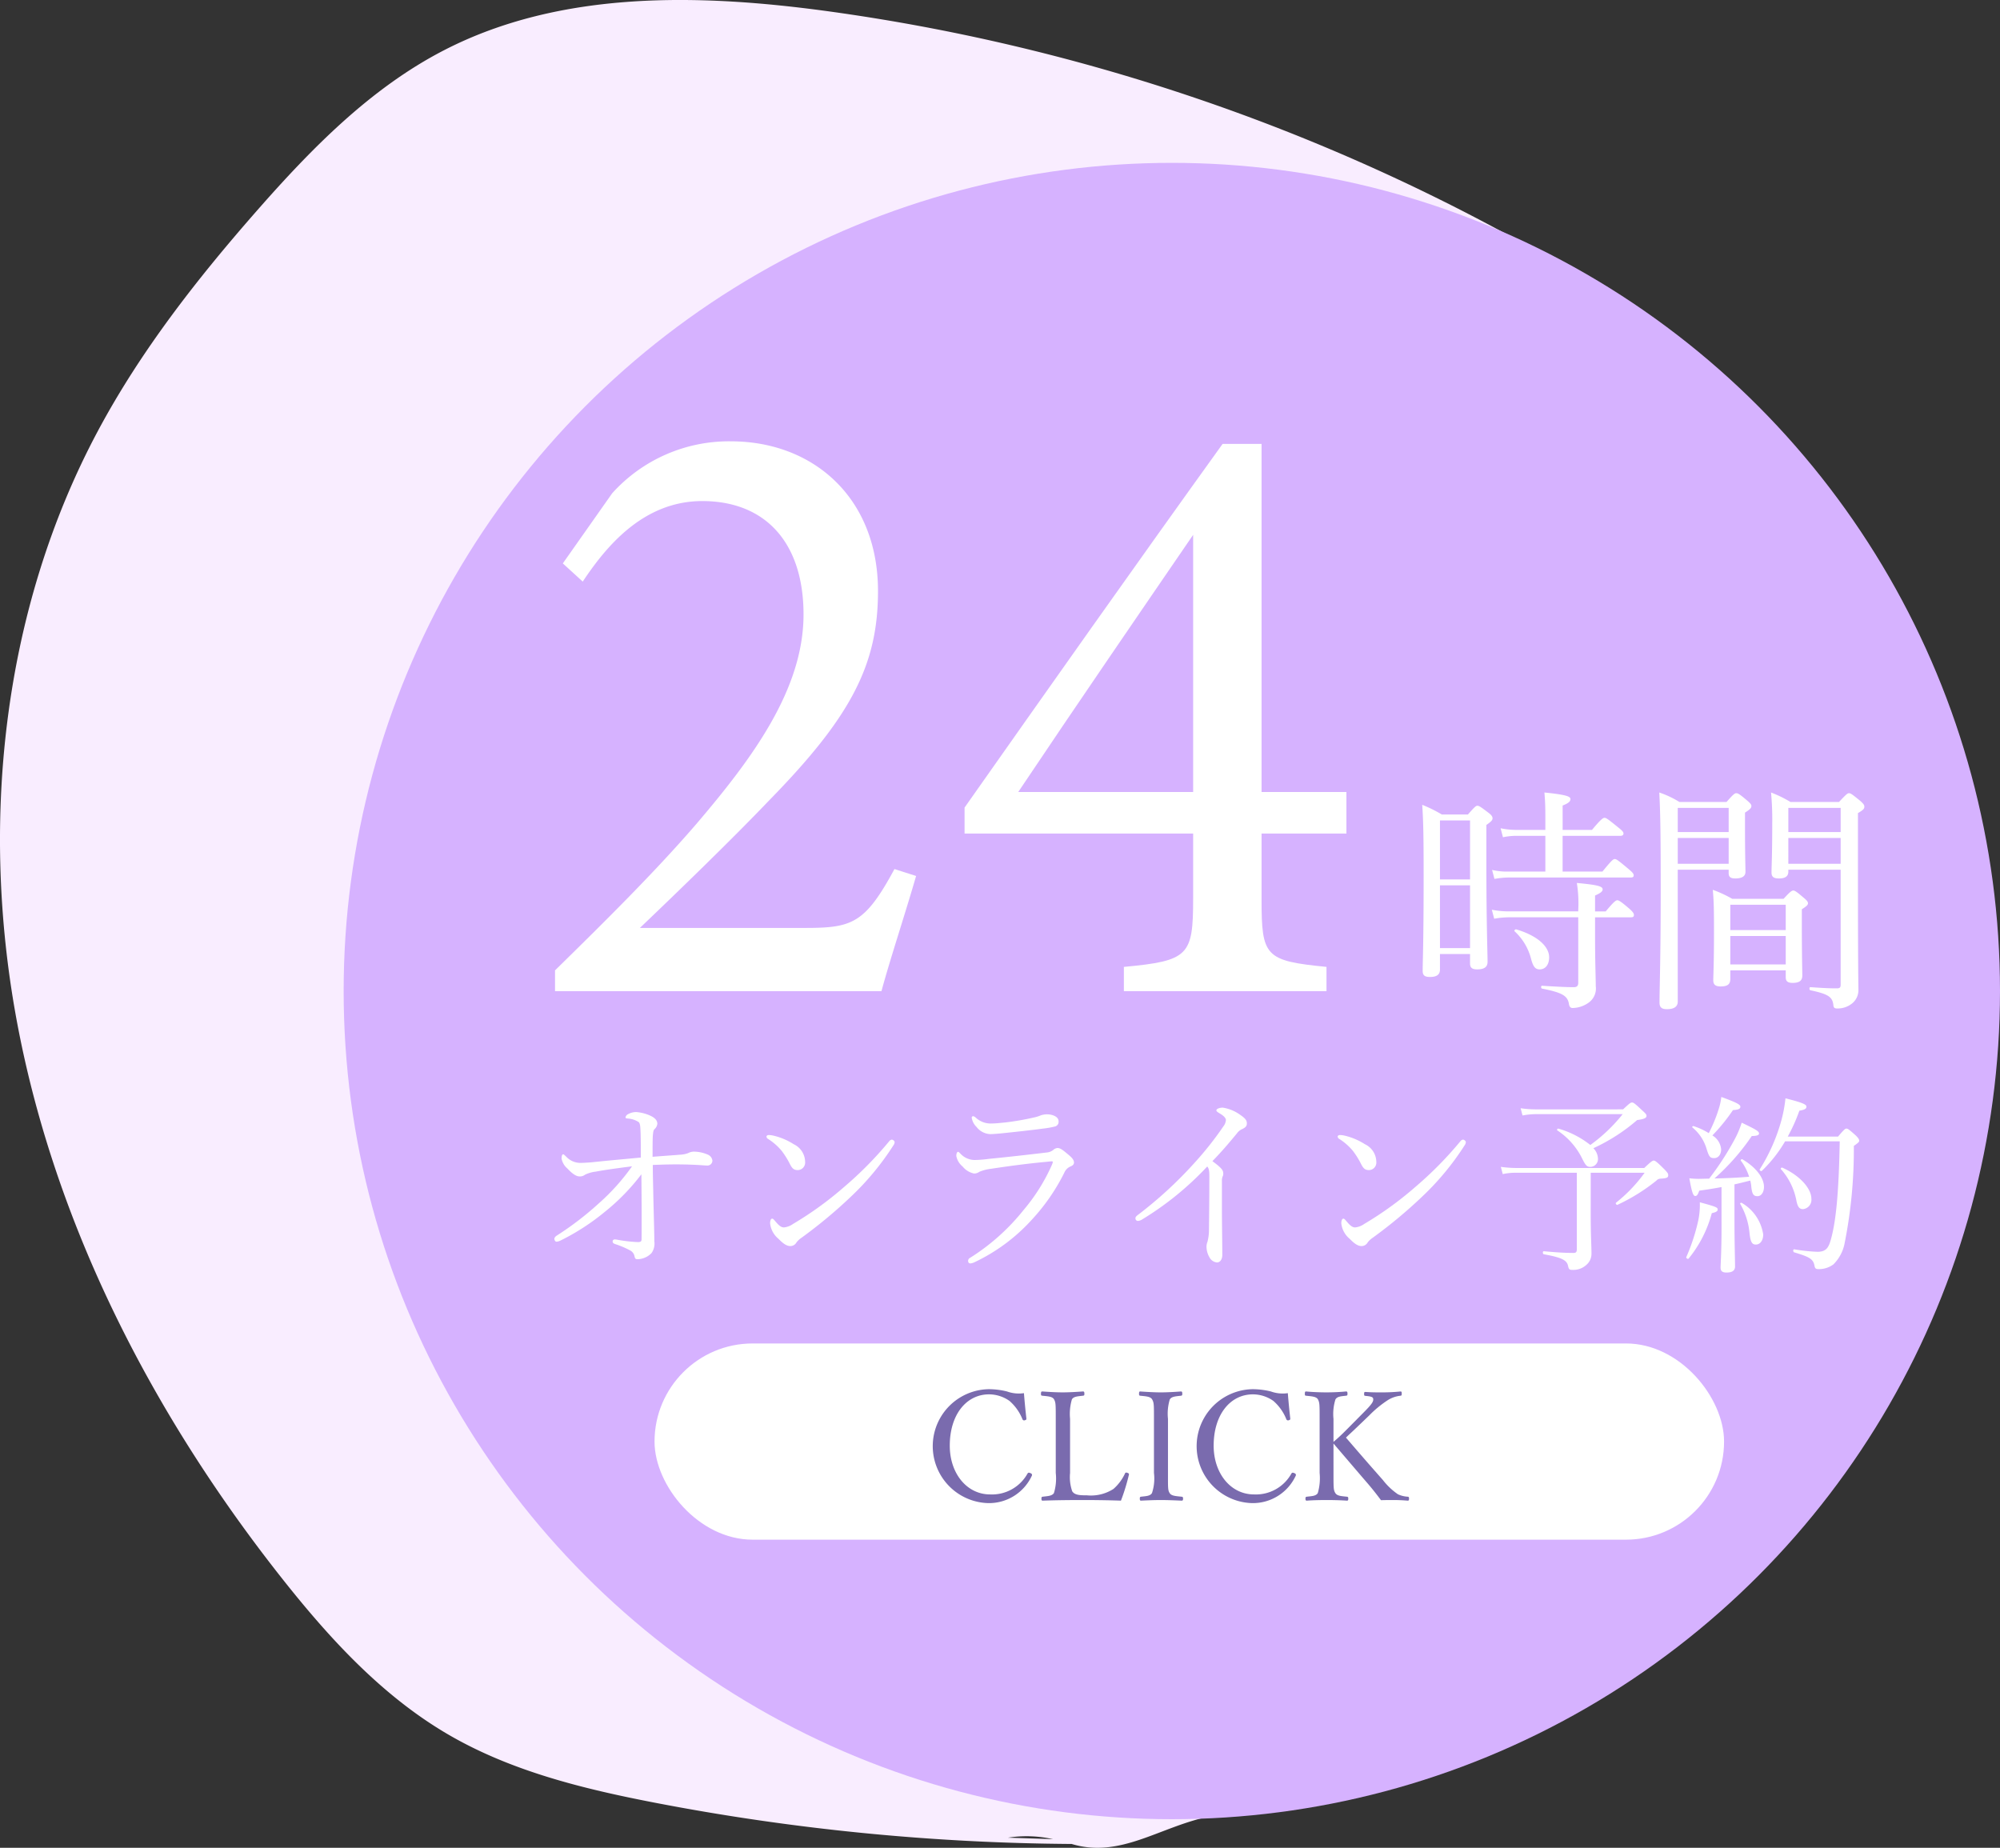<svg xmlns="http://www.w3.org/2000/svg" width="195.365" height="180.497" viewBox="0 0 195.365 180.497"><rect x="0" y="0" width="195.365" height="180.497" fill="#333333" stroke="none"/><defs><style>.cls-1{fill:#f9edff;}.cls-2{fill:#d6b2ff;}.cls-3{fill:#fff;}.cls-4{fill:#7a6bae;}</style></defs><title>アセット 11</title><g id="レイヤー_2" data-name="レイヤー 2"><g id="image"><path class="cls-1" d="M177.175,61.058c-1.813-8.083-4.523-16.164-9.638-22.68-4.963-6.322-11.884-10.79-18.908-14.695A193.984,193.984,0,0,0,81.063,1.124C68.348-.63,54.773-.974,43.367,4.911c-7.181,3.705-12.958,9.614-18.288,15.687C19.249,27.243,13.758,34.257,9.587,42.051.133,59.715-2.027,80.805,1.782,100.474S15.105,138.434,27.525,154.155c4.642,5.876,9.808,11.519,16.279,15.287,6.117,3.562,13.116,5.286,20.066,6.632a222.465,222.465,0,0,0,40.811,4.049c4.724,1.434,8.561-1.648,13.346-2.661,2.382-.504,11.91-3.664,13.907-5.057,9.477-6.614,12.376-5.591,20.435-13.874C176.738,133.485,184.821,95.156,177.175,61.058ZM98.46,179.509a11.737,11.737,0,0,1,4.395.144Z"/><circle class="cls-2" cx="114.467" cy="96.806" r="80.898"/><path class="cls-3" d="M89.487,85.568c-1.099,3.806-2.537,8.12-3.383,11.249H54.217V94.787c4.652-4.567,9.727-9.558,13.871-14.378,5.329-6.259,10.403-13.025,10.403-20.384,0-7.02-3.722-11.08-9.896-11.08-5.836,0-9.473,4.567-11.672,7.866l-1.945-1.776L59.8,48.184a15.345,15.345,0,0,1,11.587-5.075c8.035,0,14.378,5.498,14.378,14.632,0,7.189-2.622,12.264-10.657,20.468-3.637,3.806-8.965,8.965-12.602,12.433H78.661c4.567,0,5.836-.423,8.712-5.751Z"/><path class="cls-3" d="M123.232,81.423v6.428c0,5.582.338,6.005,6.343,6.597v2.368H109.783V94.449c6.343-.592,6.766-1.1,6.766-6.682V81.423H94.221V78.886c8.035-11.418,16.747-23.767,25.205-35.523h3.806v34.001h8.289v4.06Zm-6.682-29.18c-5.328,7.781-11.249,16.408-17.085,25.12h17.085Z"/><path class="cls-3" d="M140.66,94.716c0,.486-.324.717-.972.717-.555,0-.717-.185-.717-.602,0-1.041.093-2.637.093-9.276,0-3.562-.023-5.297-.139-6.939a13.422,13.422,0,0,1,1.92.948h2.544c.671-.764.787-.856.925-.856.162,0,.301.092,1.064.671.347.254.417.416.417.555,0,.162-.093.301-.602.647v3.632c0,6.084.116,8.883.116,9.739,0,.509-.324.74-1.018.74-.486,0-.694-.162-.694-.578v-.925h-2.938Zm2.938-14.573h-2.938v5.76h2.938Zm-2.938,12.468h2.938V86.481h-2.938Zm6.754-3.007a8.543,8.543,0,0,0-1.458.139l-.231-.879a8.383,8.383,0,0,0,1.642.162h6.801v-.139a12.412,12.412,0,0,0-.139-2.637c2.013.185,2.521.324,2.521.625,0,.185-.162.347-.74.602v1.55h1.041c.81-.972.995-1.087,1.134-1.087.139,0,.347.115,1.156.81.37.324.463.486.463.625,0,.162-.069.231-.301.231h-3.493v2.012c0,2.452.069,3.91.069,4.719a1.688,1.688,0,0,1-.625,1.55,2.764,2.764,0,0,1-1.642.578q-.278,0-.347-.347c-.116-.856-.671-1.157-2.637-1.55-.116-.023-.116-.277,0-.277,1.458.093,2.406.139,3.1.139.301,0,.44-.116.44-.439V89.604Zm3.54-7.958h-2.776a6.184,6.184,0,0,0-1.365.139l-.231-.879a7.757,7.757,0,0,0,1.573.162h2.799v-1.272c0-.995-.023-1.62-.093-2.383,2.29.231,2.544.417,2.544.647,0,.208-.162.394-.763.625V81.068h2.868c.879-1.064,1.087-1.18,1.226-1.18.162,0,.324.116,1.295.902.439.347.555.486.555.625s-.092.231-.301.231h-5.644v3.493H156.529c.902-1.11,1.064-1.226,1.203-1.226.162,0,.324.116,1.319.949.416.347.532.486.532.647,0,.139-.069.208-.301.208H147.392a8.038,8.038,0,0,0-1.411.139l-.231-.879a6.565,6.565,0,0,0,1.596.162h3.609Zm-1.411,11.959a5.501,5.501,0,0,0-1.596-2.637c-.069-.069.069-.208.162-.185,2.105.625,3.216,1.688,3.216,2.729,0,.694-.347,1.18-.926,1.18C149.959,94.693,149.751,94.415,149.543,93.605Z"/><path class="cls-3" d="M163.887,97.839c0,.486-.347.74-1.064.74-.509,0-.717-.185-.717-.647,0-1.458.116-4.256.116-11.081,0-4.904-.023-7.264-.139-9.438a9.584,9.584,0,0,1,1.966.925h4.603c.694-.787.81-.856.949-.856.162,0,.301.069,1.041.694.347.301.439.416.439.555,0,.185-.116.324-.625.648v1.411c0,2.683.046,3.979.046,4.372,0,.439-.347.647-.995.647-.486,0-.647-.162-.647-.532V84.954h-4.974Zm4.974-18.922h-4.974v2.36h4.974Zm-4.974,5.459h4.974V81.854h-4.974Zm5.135,11.242c0,.532-.277.74-.948.74-.509,0-.717-.185-.717-.602,0-.509.069-1.526.069-4.603,0-1.897,0-2.984-.115-4.233a11.763,11.763,0,0,1,1.896.879h5.02c.647-.717.81-.81.948-.81s.301.093.972.671c.37.301.462.439.462.579,0,.139-.115.277-.601.578V90.413c0,2.915.046,4.441.046,4.881,0,.509-.3.717-.948.717-.509,0-.671-.186-.671-.556v-.67h-5.413Zm5.413-7.24h-5.413V90.853h5.413Zm-5.413,5.829h5.413V91.431h-5.413Zm5.667-9.068c0,.463-.301.671-.925.671-.509,0-.717-.162-.717-.578,0-.648.069-1.666.069-4.673a29.104,29.104,0,0,0-.116-3.146,11.985,11.985,0,0,1,1.897.925h4.742c.717-.763.833-.856.972-.856.162,0,.301.093,1.064.717.37.324.439.439.439.601,0,.186-.069.301-.625.625v4.997c0,10.895.046,11.566.046,12.26a1.659,1.659,0,0,1-.625,1.342,2.24,2.24,0,0,1-1.457.486c-.255,0-.347-.069-.37-.37-.093-.763-.509-1.041-2.244-1.411-.116-.023-.116-.301,0-.301,1.365.093,1.874.116,2.614.116.254,0,.347-.092.347-.347V84.954h-5.112Zm5.112-6.223h-5.112v2.36h5.112Zm-5.112,5.459h5.112V81.854h-5.112Z"/><path class="cls-3" d="M66.465,112.792a2.569,2.569,0,0,0,.744-.149,1.297,1.297,0,0,1,.54-.149,3.461,3.461,0,0,1,1.357.279.737.737,0,0,1,.484.595.485.485,0,0,1-.54.483c-.13,0-.354-.019-.614-.037-.577-.037-1.414-.074-2.399-.074-.632,0-1.339.019-2.269.056,0,1.135.037,2.102.056,3.292.037,1.581.093,3.423.093,4.167a1.591,1.591,0,0,1-.279,1.153,1.958,1.958,0,0,1-1.339.595c-.205,0-.26-.037-.316-.279a.814.814,0,0,0-.391-.558,8.766,8.766,0,0,0-1.47-.632c-.167-.056-.279-.112-.279-.279a.204.204,0,0,1,.205-.186,2.16,2.16,0,0,1,.297.038,13.842,13.842,0,0,0,1.972.223c.298,0,.354-.093.354-.298.019-1.916,0-4.353-.019-6.324a20.836,20.836,0,0,1-3.59,3.683,22.25,22.25,0,0,1-4.315,2.79,1.038,1.038,0,0,1-.391.112c-.13,0-.205-.186-.205-.279,0-.093.074-.223.26-.334a29.995,29.995,0,0,0,4.074-3.125,20.921,20.921,0,0,0,3.255-3.627c-1.451.186-2.678.354-3.553.521a3.233,3.233,0,0,0-1.042.298.782.782,0,0,1-.54.167c-.297,0-.669-.223-1.171-.762a1.705,1.705,0,0,1-.577-.967c0-.223.037-.428.148-.428.093,0,.167.111.298.223a1.89,1.89,0,0,0,1.376.614c.242,0,.595-.019,1.097-.056,1.376-.149,2.66-.261,4.818-.465,0-1.265,0-2.158-.038-2.809-.019-.335-.056-.577-.186-.669a2.234,2.234,0,0,0-1.061-.335c-.13-.019-.205-.019-.205-.112a.415.415,0,0,1,.186-.279,1.678,1.678,0,0,1,.837-.242,4.043,4.043,0,0,1,1.395.354c.484.223.688.483.688.8a.837.837,0,0,1-.298.539c-.074.093-.111.205-.148.707-.019.465-.019,1.097-.019,1.972C64.94,112.903,65.554,112.866,66.465,112.792Z"/><path class="cls-3" d="M75.466,110.913a6.33,6.33,0,0,1,2.064.856,1.936,1.936,0,0,1,1.116,1.711.738.738,0,0,1-.707.818c-.391,0-.558-.148-.8-.632a8.06,8.06,0,0,0-.781-1.246,5.608,5.608,0,0,0-1.339-1.172.287.287,0,0,1-.149-.223c0-.075.093-.149.205-.149A1.955,1.955,0,0,1,75.466,110.913Zm11.923.651a.587.587,0,0,1-.13.334,26.465,26.465,0,0,1-4.129,4.985,46.897,46.897,0,0,1-4.854,4.037,2.136,2.136,0,0,0-.465.428.692.692,0,0,1-.595.372c-.428,0-.781-.316-1.19-.726a2.265,2.265,0,0,1-.8-1.488c0-.279.074-.465.205-.465.074,0,.13.056.26.205.372.447.595.651.893.651a1.853,1.853,0,0,0,.875-.335,33.637,33.637,0,0,0,4.966-3.59,35.751,35.751,0,0,0,4.427-4.483.387.387,0,0,1,.26-.167C87.222,111.322,87.389,111.453,87.389,111.564Z"/><path class="cls-3" d="M94.567,123.152a.325.325,0,0,1,.186-.279,20.89,20.89,0,0,0,5.227-4.669,18.232,18.232,0,0,0,2.752-4.371,1.613,1.613,0,0,0,.112-.316c0-.056-.037-.074-.112-.074-.074,0-.26.019-.409.037-2.046.186-3.906.446-5.505.688a4.272,4.272,0,0,0-1.153.297.87.87,0,0,1-.521.167,1.955,1.955,0,0,1-1.116-.688,1.759,1.759,0,0,1-.614-1.023c0-.26.075-.409.186-.409.038,0,.112.075.224.186a1.911,1.911,0,0,0,1.395.614,11.46,11.46,0,0,0,1.376-.111c1.544-.149,3.888-.409,5.729-.632a1.156,1.156,0,0,0,.54-.223.714.714,0,0,1,.428-.205c.298,0,.54.205,1.116.688.335.279.502.502.502.726,0,.205-.148.316-.391.409a1.166,1.166,0,0,0-.558.595,19.556,19.556,0,0,1-3.162,4.576,17.859,17.859,0,0,1-5.655,4.185,1.104,1.104,0,0,1-.354.093C94.679,123.413,94.567,123.357,94.567,123.152ZM103.403,109.518a.466.466,0,0,1-.354.521,8.613,8.613,0,0,1-1.172.205c-1.079.149-2.79.335-4.055.465-.391.037-.856.075-1.098.075a1.791,1.791,0,0,1-1.339-.707,1.6,1.6,0,0,1-.465-.893.133.133,0,0,1,.13-.149c.074,0,.148.037.279.149a2.124,2.124,0,0,0,1.6.558c.335,0,.614-.037,1.228-.093a26.22,26.22,0,0,0,2.976-.521,3.808,3.808,0,0,0,.558-.186,2.064,2.064,0,0,1,.558-.093C102.826,108.849,103.403,109.09,103.403,109.518Z"/><path class="cls-3" d="M119.36,118.186c0,1.376.037,3.125.037,4.408,0,.409-.205.726-.521.726a.934.934,0,0,1-.744-.521,2.118,2.118,0,0,1-.279-1.023,1.263,1.263,0,0,1,.093-.465,4.558,4.558,0,0,0,.149-1.209c.019-1.562.037-3.237.037-5.19,0-.558-.037-.762-.205-.967a29.987,29.987,0,0,1-6.324,5.152.954.954,0,0,1-.446.167.245.245,0,0,1-.242-.279c0-.112.093-.205.297-.354a40.044,40.044,0,0,0,5.487-5.059,32.136,32.136,0,0,0,2.809-3.553,1.129,1.129,0,0,0,.242-.614c0-.149-.148-.372-.558-.614-.242-.149-.372-.224-.372-.335,0-.149.334-.26.614-.26a3.906,3.906,0,0,1,1.637.651c.54.372.726.558.726.893,0,.279-.167.409-.428.54a1.217,1.217,0,0,0-.54.428c-.781.949-1.507,1.804-2.399,2.716.855.632,1.06.874,1.06,1.19a.554.554,0,0,1-.074.335,1.229,1.229,0,0,0-.056.446Z"/><path class="cls-3" d="M131.262,110.913a6.33,6.33,0,0,1,2.064.856,1.936,1.936,0,0,1,1.116,1.711.738.738,0,0,1-.707.818c-.391,0-.558-.148-.8-.632a8.06,8.06,0,0,0-.781-1.246,5.608,5.608,0,0,0-1.339-1.172.287.287,0,0,1-.149-.223c0-.075.093-.149.205-.149A1.955,1.955,0,0,1,131.262,110.913Zm11.923.651a.587.587,0,0,1-.13.334,26.465,26.465,0,0,1-4.129,4.985,46.898,46.898,0,0,1-4.854,4.037,2.136,2.136,0,0,0-.465.428.692.692,0,0,1-.595.372c-.428,0-.781-.316-1.19-.726a2.265,2.265,0,0,1-.8-1.488c0-.279.074-.465.205-.465.074,0,.13.056.26.205.372.447.595.651.893.651a1.853,1.853,0,0,0,.875-.335,33.637,33.637,0,0,0,4.966-3.59,35.751,35.751,0,0,0,4.427-4.483.387.387,0,0,1,.26-.167C143.018,111.322,143.185,111.453,143.185,111.564Z"/><path class="cls-3" d="M155.385,118.614c0,2.121.074,3.013.074,3.832a1.417,1.417,0,0,1-.483,1.098,1.884,1.884,0,0,1-1.358.502c-.298,0-.372-.037-.447-.391-.111-.558-.614-.818-2.362-1.134-.13-.019-.13-.316,0-.298,1.357.13,2.213.167,2.883.167.242,0,.335-.074.335-.354V114.559h-5.859a5.772,5.772,0,0,0-1.376.13l-.186-.707a11.675,11.675,0,0,0,1.562.111H160.612c.651-.614.8-.725.93-.725.148,0,.353.167,1.079.893.242.26.335.372.335.521,0,.242-.093.316-.781.354a.545.545,0,0,0-.372.186,18.319,18.319,0,0,1-3.794,2.362c-.093.056-.242-.13-.149-.205a14.577,14.577,0,0,0,2.79-2.92h-5.264Zm3.162-10.249c.651-.614.744-.669.874-.669s.242.056.986.763c.354.316.428.409.428.54,0,.186-.167.316-.912.409a17.989,17.989,0,0,1-4.278,2.753,1.522,1.522,0,0,1,.446,1.004.76.76,0,0,1-.707.818c-.372,0-.484-.093-.893-.93a6.975,6.975,0,0,0-2.381-2.641c-.056-.037.037-.186.112-.167a8.989,8.989,0,0,1,3.125,1.6,15.965,15.965,0,0,0,3.162-3.013h-8.37a7.156,7.156,0,0,0-1.414.13l-.186-.707a10.311,10.311,0,0,0,1.581.111Z"/><path class="cls-3" d="M164.721,122.799a19.276,19.276,0,0,0,1.172-3.59,7.475,7.475,0,0,0,.149-1.767c1.581.428,1.748.502,1.748.707,0,.149-.13.26-.577.354a11.803,11.803,0,0,1-2.269,4.445C164.87,123.022,164.684,122.892,164.721,122.799Zm3.441-6.845c-.669.13-1.376.242-2.176.353-.148.428-.242.521-.391.521-.186,0-.316-.279-.577-1.73a8.345,8.345,0,0,0,.856.056c.353,0,.707-.019,1.079-.019a28.212,28.212,0,0,0,2.437-3.739,9.199,9.199,0,0,0,.744-1.73c1.395.669,1.693.837,1.693,1.06,0,.13-.149.242-.707.242a22.194,22.194,0,0,1-3.646,4.147c1.134-.019,2.269-.074,3.385-.167a5.138,5.138,0,0,0-.818-1.581c-.037-.056.093-.167.148-.13,1.396.818,2.121,1.86,2.121,2.697,0,.521-.26.911-.632.911-.354,0-.54-.13-.614-1.004a4.243,4.243,0,0,0-.093-.521c-.52.13-1.023.261-1.543.372V119.246c0,2.065.056,3.906.056,4.464,0,.409-.279.595-.837.595-.391,0-.577-.13-.577-.484,0-.353.093-1.525.093-3.832Zm-.037-3.683c0,.502-.279.855-.669.855s-.502-.093-.744-.874a4.293,4.293,0,0,0-1.395-2.121c-.056-.056.037-.148.111-.13a6.56,6.56,0,0,1,1.488.688,14.175,14.175,0,0,0,.949-2.288,6.2,6.2,0,0,0,.279-1.247c1.376.502,1.86.726,1.86.949,0,.186-.13.298-.726.335a17.945,17.945,0,0,1-2.009,2.474A1.761,1.761,0,0,1,168.125,112.271Zm2.771,8.166a6.938,6.938,0,0,0-.912-2.846c-.037-.056.093-.13.149-.093a4.299,4.299,0,0,1,2.102,3.088c0,.558-.279.986-.726.986C171.156,121.571,170.989,121.348,170.896,120.436Zm8.649-9.412c.614-.726.707-.781.818-.781.13,0,.223.056.911.669.279.279.335.391.335.521,0,.111-.074.186-.521.502a46.876,46.876,0,0,1-.893,9.468,3.958,3.958,0,0,1-1.098,2.102,2.376,2.376,0,0,1-1.414.465c-.297,0-.391-.037-.446-.372-.13-.595-.446-.818-1.972-1.265-.13-.037-.13-.316,0-.298a17.241,17.241,0,0,0,2.27.242c.893,0,1.116-.447,1.357-1.376.465-1.767.726-4.464.818-9.412h-5.338a13.259,13.259,0,0,1-2.27,2.883c-.074.074-.26-.056-.205-.149a17.821,17.821,0,0,0,2.121-4.817,13.364,13.364,0,0,0,.391-2.121c1.767.446,2.046.614,2.046.818,0,.186-.13.298-.688.391a16.739,16.739,0,0,1-1.135,2.53Zm-4.055,6.324a6.401,6.401,0,0,0-1.525-3.144c-.056-.056.056-.186.13-.149,1.674.744,2.846,2.009,2.846,3.051a.914.914,0,0,1-.818,1.004C175.788,118.112,175.621,117.926,175.49,117.349Z"/><rect class="cls-3" x="63.936" y="131.232" width="104.475" height="19.167" rx="9.584"/><path class="cls-4" d="M100.259,138.555c.015.104-.03.148-.148.178a.176.176,0,0,1-.238-.104,4.648,4.648,0,0,0-1.265-1.785,3.491,3.491,0,0,0-1.994-.64c-2.216,0-3.838,1.979-3.838,5.014,0,2.692,1.651,4.761,3.943,4.761a3.966,3.966,0,0,0,3.66-2.053c.06-.074.119-.104.297-.015a.174.174,0,0,1,.104.268,4.606,4.606,0,0,1-4.27,2.648,5.566,5.566,0,0,1,.045-11.128,7.489,7.489,0,0,1,1.815.223,3.386,3.386,0,0,0,1.651.164C100.081,136.858,100.17,137.781,100.259,138.555Z"/><path class="cls-4" d="M104.527,143.881a4.2,4.2,0,0,0,.208,1.785c.238.387.773.401,1.443.401a4.066,4.066,0,0,0,2.589-.625,4.554,4.554,0,0,0,1.116-1.488c.044-.104.074-.134.238-.089.164.06.179.119.149.208a19.536,19.536,0,0,1-.773,2.514c-1.294-.045-2.559-.06-3.764-.06-1.25,0-2.618.015-3.883.06-.089,0-.119-.045-.119-.193,0-.149.03-.179.119-.193.521-.06.922-.075,1.101-.357a4.9,4.9,0,0,0,.178-1.963v-5.282c0-1.413,0-1.592-.164-1.904-.164-.283-.58-.297-1.146-.357-.104-.015-.134-.03-.134-.179,0-.193.03-.238.134-.238.61.044,1.369.089,1.994.089.595,0,1.369-.045,1.964-.089.119,0,.148.044.148.238,0,.149-.03.164-.148.179-.506.06-.908.074-1.071.357a5.047,5.047,0,0,0-.179,1.904Z"/><path class="cls-4" d="M114.091,143.881c0,1.473-.015,1.681.164,1.963.164.283.61.298,1.175.357.104.015.134.044.134.193,0,.148-.03.193-.148.193-.64-.03-1.414-.06-2.039-.06-.58,0-1.339.03-1.919.06-.089,0-.119-.045-.119-.193,0-.149.03-.179.119-.193.506-.06.893-.06,1.071-.357a4.53,4.53,0,0,0,.193-1.963v-5.282c0-1.413,0-1.577-.179-1.904-.164-.283-.595-.297-1.161-.357-.089-.015-.119-.03-.119-.193,0-.179.03-.223.119-.223.625.044,1.414.089,1.994.089.625,0,1.384-.045,1.979-.089.104,0,.134.044.134.238,0,.149-.045.164-.134.179-.521.06-.908.074-1.086.357a4.797,4.797,0,0,0-.178,1.904Z"/><path class="cls-4" d="M126.036,138.555c.015.104-.03.148-.148.178a.176.176,0,0,1-.238-.104,4.648,4.648,0,0,0-1.265-1.785,3.49,3.49,0,0,0-1.994-.64c-2.216,0-3.838,1.979-3.838,5.014,0,2.692,1.652,4.761,3.943,4.761a3.966,3.966,0,0,0,3.66-2.053c.06-.074.119-.104.297-.015a.174.174,0,0,1,.104.268,4.606,4.606,0,0,1-4.27,2.648,5.566,5.566,0,0,1,.045-11.128,7.489,7.489,0,0,1,1.815.223,3.386,3.386,0,0,0,1.651.164C125.858,136.858,125.947,137.781,126.036,138.555Z"/><path class="cls-4" d="M130.259,143.881c0,1.473,0,1.666.178,1.963.179.283.565.298,1.131.357.104.015.134.044.134.193,0,.148-.03.193-.134.193-.64-.045-1.398-.06-1.994-.06-.595,0-1.354.015-1.919.06-.104,0-.134-.045-.134-.193,0-.149.029-.179.134-.193.491-.06.893-.06,1.071-.357a5.205,5.205,0,0,0,.178-1.963v-5.282c0-1.413,0-1.577-.164-1.904-.164-.283-.61-.297-1.161-.357-.089-.015-.119-.015-.119-.179,0-.193.03-.238.119-.238.61.06,1.399.089,1.994.089.595,0,1.324-.03,1.904-.089.119,0,.149.044.149.223,0,.164-.03.178-.149.193-.521.06-.848.074-1.026.357a4.765,4.765,0,0,0-.193,1.904v2.247c.461-.387.789-.699,1.19-1.101l1.637-1.651c.952-.952,1.116-1.205,1.042-1.502-.045-.179-.461-.208-.744-.238-.104-.015-.134-.015-.134-.193,0-.164.03-.193.134-.193.551.045,1.131.045,1.681.045.506,0,1.175-.03,1.741-.089.104,0,.119.044.119.223,0,.164-.03.178-.119.193a2.886,2.886,0,0,0-1.265.446,10.704,10.704,0,0,0-1.8,1.488l-1.414,1.354c-.342.327-.58.535-.848.803.908,1.056,1.994,2.321,3.601,4.136a6.549,6.549,0,0,0,1.473,1.398,2.644,2.644,0,0,0,.967.238c.089.015.119.044.119.193,0,.148-.03.193-.134.193-.506-.045-.952-.06-1.354-.06-.446,0-.803,0-1.25.015-.402-.535-.759-.997-1.265-1.592-1.205-1.398-2.38-2.782-3.377-3.942Z"/></g></g></svg>